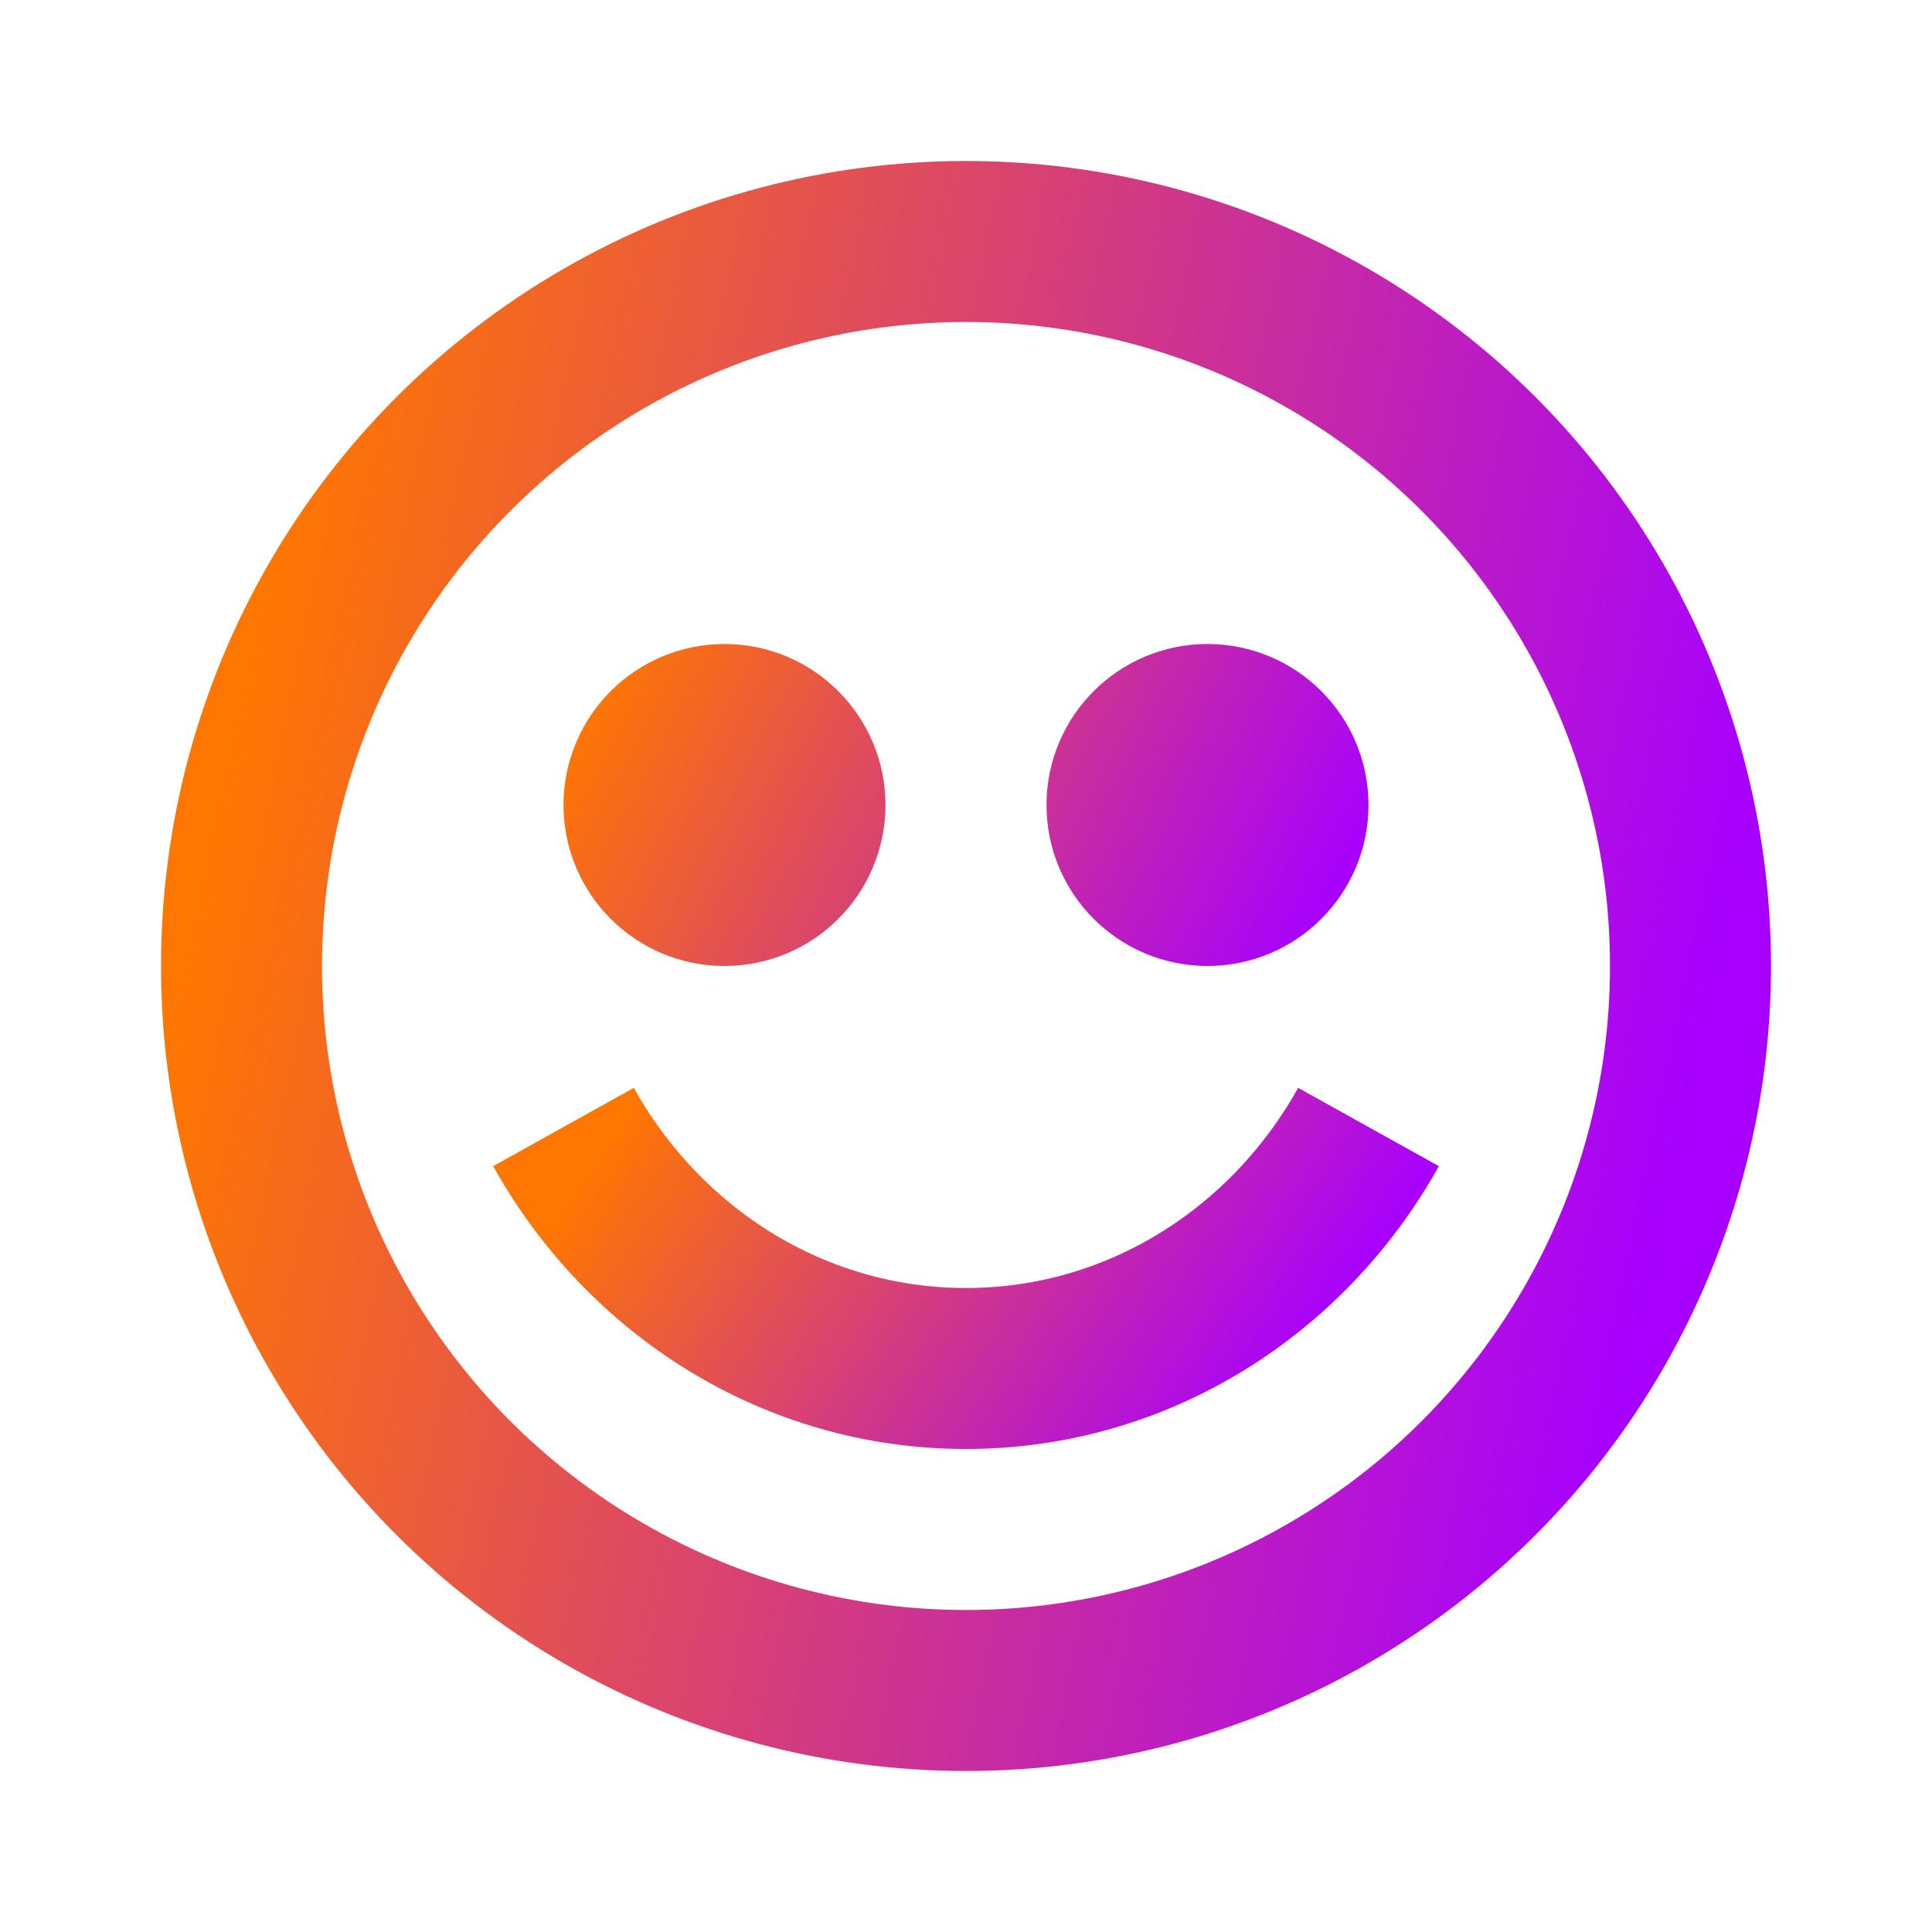 <?xml version="1.0" encoding="UTF-8"?> <svg xmlns="http://www.w3.org/2000/svg" width="24" height="24" viewBox="0 0 24 24" fill="none"> <circle cx="12" cy="12" r="9" stroke="url(#paint0_linear_308_571)" stroke-width="2"></circle> <path d="M7 14C7.998 15.793 9.863 17 12 17C14.136 17 16.002 15.793 17 14" stroke="url(#paint1_linear_308_571)" stroke-width="2"></path> <path d="M9 11C8.448 11 8 10.552 8 10C8 9.448 8.448 9 9 9C9.552 9 10 9.448 10 10C10 10.552 9.552 11 9 11ZM15 11C14.448 11 14 10.552 14 10C14 9.448 14.448 9 15 9C15.552 9 16 9.448 16 10C16 10.552 15.552 11 15 11Z" stroke="url(#paint2_linear_308_571)" stroke-width="2"></path> <defs> <linearGradient id="paint0_linear_308_571" x1="2.994" y1="8.299" x2="21.306" y2="12.14" gradientUnits="userSpaceOnUse"> <stop stop-color="#FF7700"></stop> <stop offset="1" stop-color="#A700FF"></stop> </linearGradient> <linearGradient id="paint1_linear_308_571" x1="6.997" y1="14.883" x2="14.13" y2="19.871" gradientUnits="userSpaceOnUse"> <stop stop-color="#FF7700"></stop> <stop offset="1" stop-color="#A700FF"></stop> </linearGradient> <linearGradient id="paint2_linear_308_571" x1="6.997" y1="9.177" x2="15.327" y2="13.546" gradientUnits="userSpaceOnUse"> <stop stop-color="#FF7700"></stop> <stop offset="1" stop-color="#A700FF"></stop> </linearGradient> </defs> </svg> 